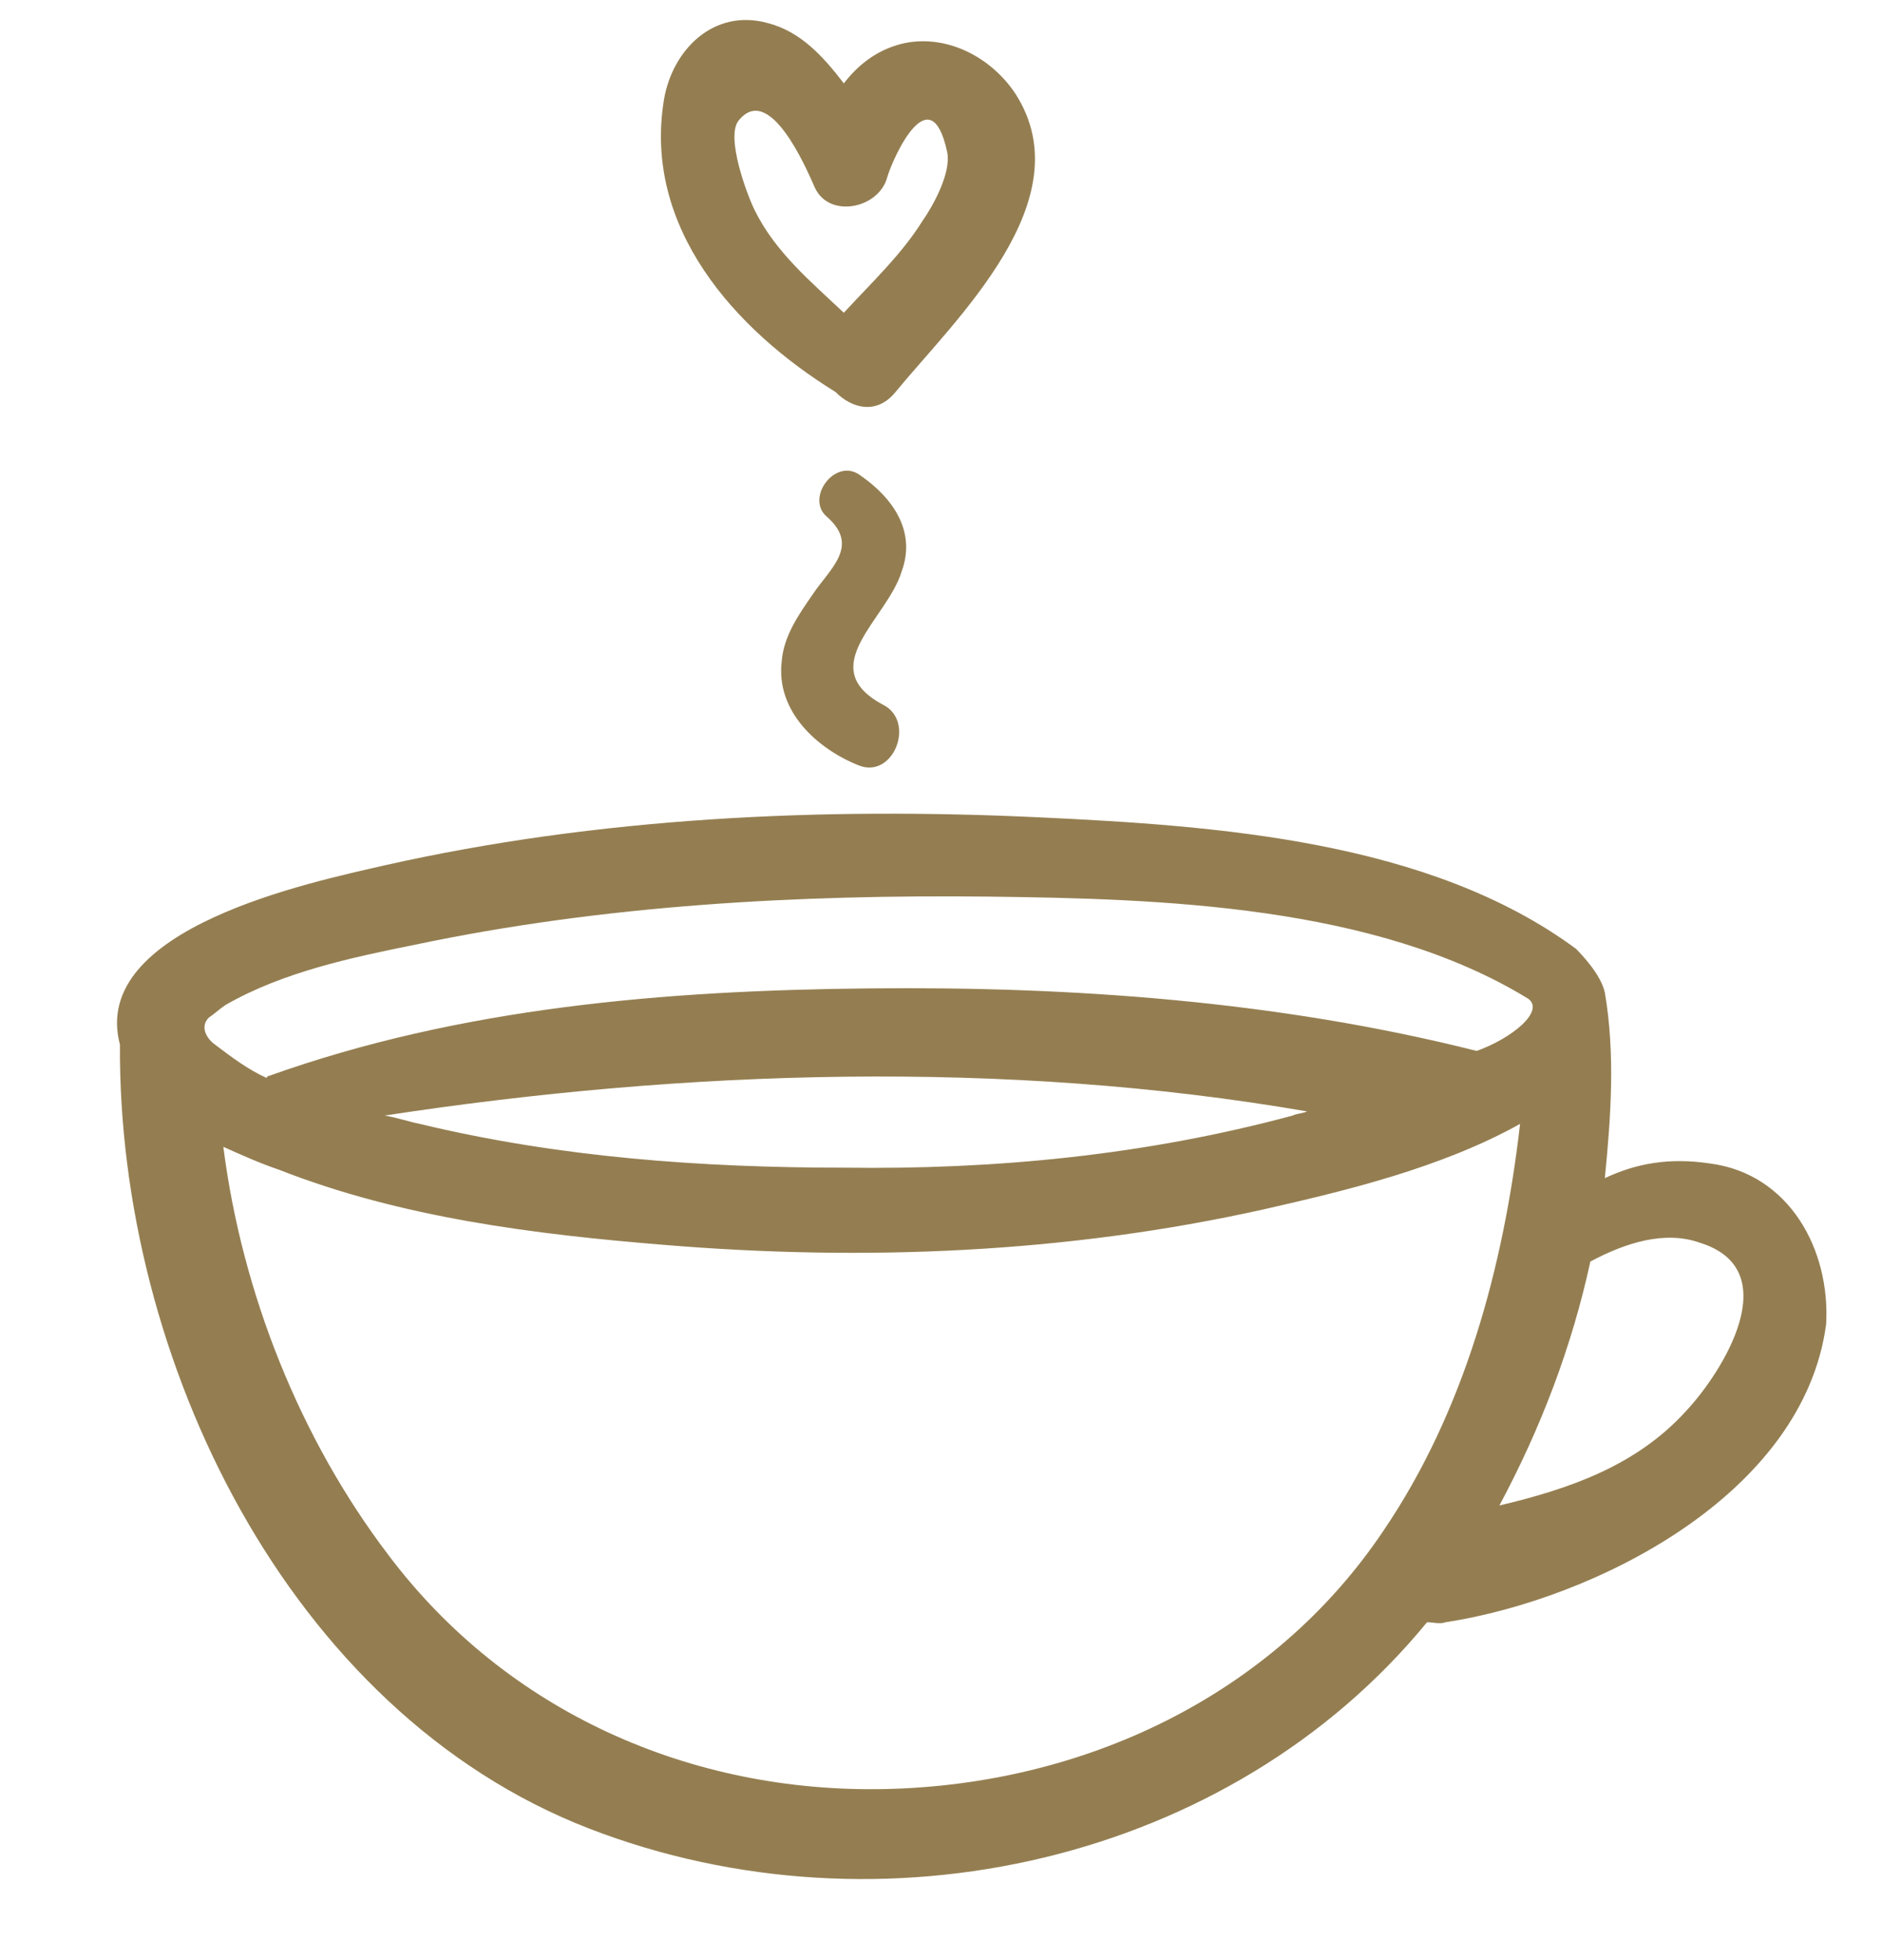 <?xml version="1.0" encoding="UTF-8"?> <svg xmlns="http://www.w3.org/2000/svg" width="49" height="51" viewBox="0 0 49 51" fill="none"><path d="M44.531 30.275C43.454 30.112 42.592 30.275 41.784 30.655C41.946 29.027 42.054 27.399 41.784 25.826C41.677 25.338 41.138 24.795 41.031 24.687C37.208 21.865 31.661 21.485 27.084 21.268C21.377 20.997 15.561 21.268 10.015 22.516C8.131 22.95 2.315 24.144 3.123 27.182C3.069 35.321 7.484 44.544 15.346 47.582C22.938 50.512 32.038 48.45 37.154 42.211C37.315 42.211 37.477 42.265 37.638 42.211C41.515 41.614 46.954 38.901 47.546 34.453C47.654 32.499 46.577 30.546 44.531 30.275ZM10.823 24.578C15.723 23.547 20.784 23.276 25.738 23.33C30.207 23.384 35.807 23.547 39.792 25.989C40.223 26.314 39.361 27.02 38.446 27.345C33.277 26.043 27.892 25.663 22.615 25.718C17.338 25.772 12.008 26.206 7 27.996C7 27.996 6.946 27.996 6.946 28.05C6.461 27.833 6.031 27.508 5.6 27.182C5.438 27.074 5.169 26.748 5.438 26.477C5.6 26.369 5.707 26.26 5.869 26.151C7.377 25.283 9.207 24.904 10.823 24.578ZM34.031 28.919C33.923 28.973 33.761 28.973 33.654 29.027C29.831 30.058 25.9 30.438 21.969 30.383C18.254 30.383 14.538 30.112 10.931 29.244C10.661 29.19 10.338 29.081 10.015 29.027C17.823 27.833 26.169 27.562 34.031 28.919ZM23.046 46.551C17.984 46.66 13.192 44.544 10.123 40.475C7.807 37.437 6.3 33.639 5.815 29.841C6.3 30.058 6.784 30.275 7.269 30.438C10.446 31.686 13.946 32.12 17.284 32.391C22.508 32.825 27.784 32.608 32.9 31.468C35.054 30.98 37.531 30.383 39.577 29.244C39.146 32.988 38.123 36.731 36.023 39.824C33.115 44.164 28.161 46.443 23.046 46.551ZM43.884 36.731C42.592 38.142 40.869 38.739 39.038 39.173C40.115 37.165 40.923 35.049 41.407 32.825C42.323 32.337 43.346 32.011 44.261 32.337C46.523 33.042 44.854 35.7 43.884 36.731Z" fill="#947E51"></path><path d="M22.4 12.37C21.754 11.882 20.946 12.967 21.538 13.455C22.4 14.215 21.592 14.811 21.162 15.463C20.785 16.005 20.408 16.548 20.354 17.199C20.192 18.501 21.269 19.477 22.346 19.911C23.262 20.291 23.854 18.772 22.992 18.338C21.162 17.361 23.1 16.113 23.477 14.866C23.854 13.835 23.262 12.967 22.4 12.37Z" fill="#947E51"></path><path d="M21.754 10.2C22.185 10.634 22.831 10.797 23.316 10.2C24.877 8.301 28.216 5.208 26.439 2.441C25.793 1.465 24.608 0.868 23.477 1.139C22.831 1.302 22.346 1.682 21.97 2.17C21.431 1.465 20.839 0.814 19.977 0.597C18.577 0.217 17.5 1.302 17.285 2.604C16.746 5.914 19.116 8.572 21.754 10.2ZM19.223 3.147C20.031 2.116 21 4.395 21.216 4.883C21.593 5.697 22.885 5.425 23.1 4.612C23.262 4.069 24.231 1.953 24.662 3.961C24.77 4.503 24.285 5.371 24.016 5.751C23.477 6.619 22.669 7.379 21.97 8.138C21.108 7.324 20.192 6.565 19.654 5.48C19.439 5.046 18.9 3.581 19.223 3.147Z" fill="#947E51"></path></svg> 